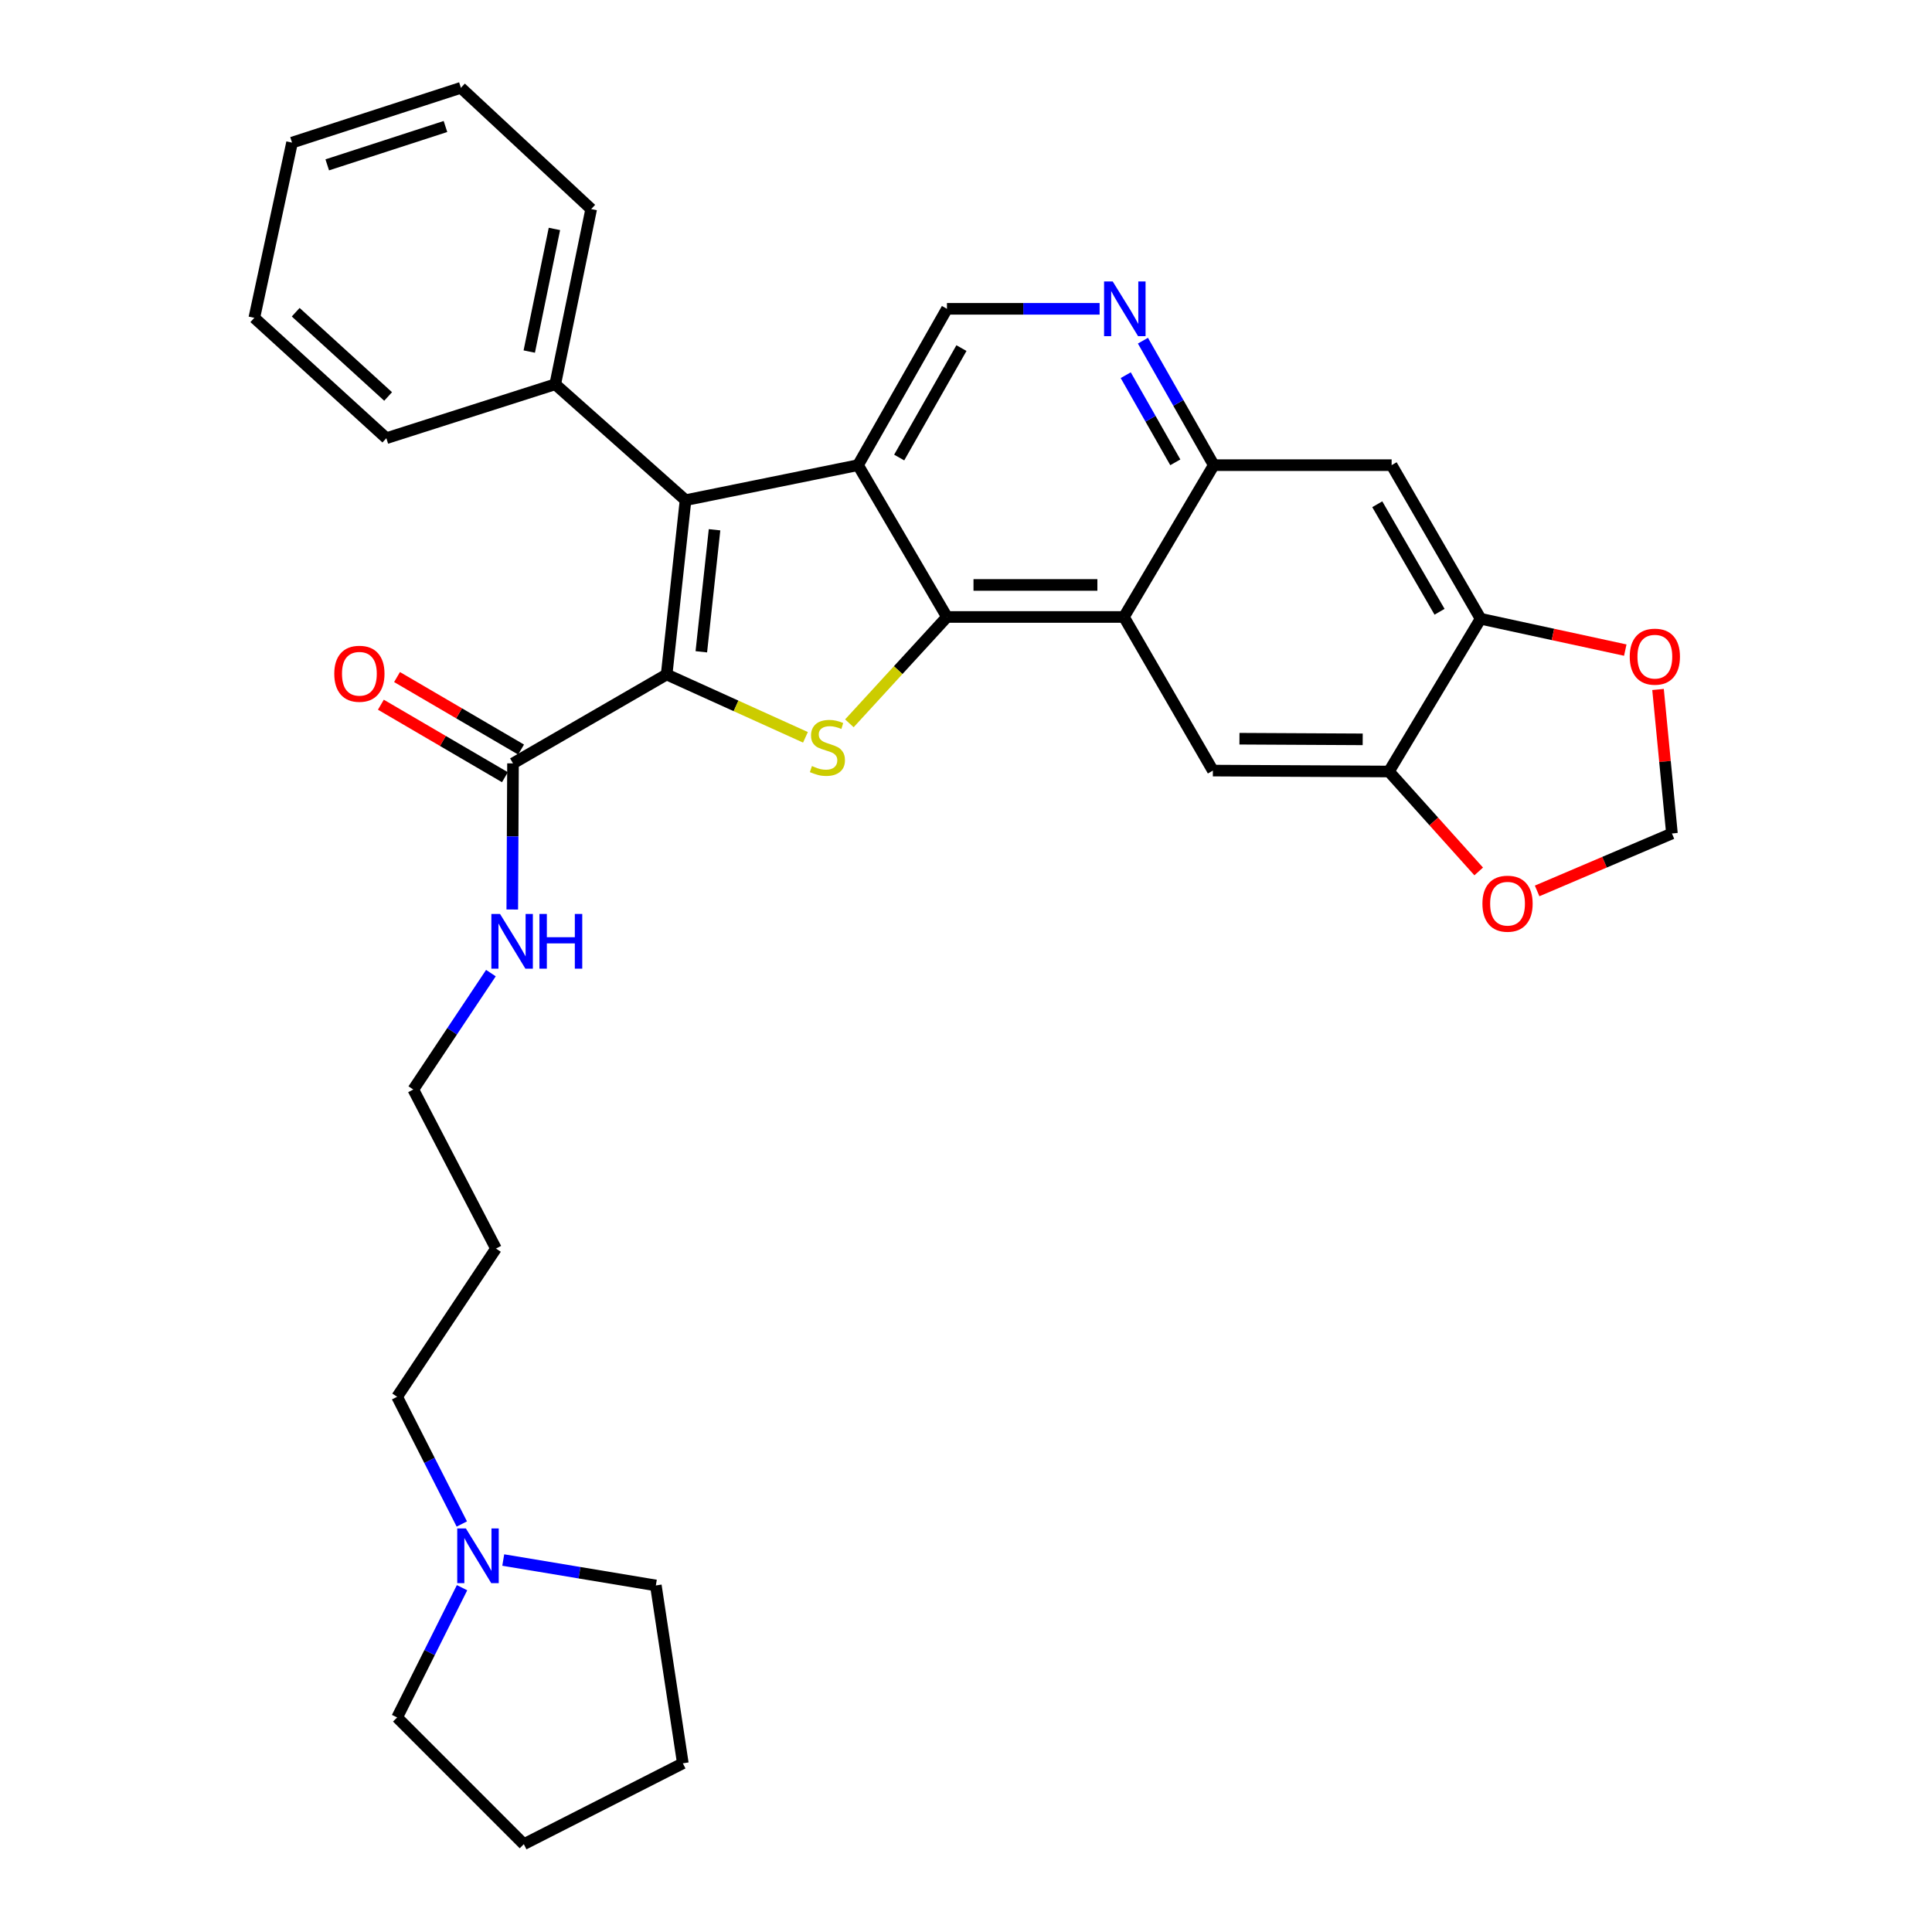 <?xml version='1.0' encoding='iso-8859-1'?>
<svg version='1.1' baseProfile='full'
              xmlns='http://www.w3.org/2000/svg'
                      xmlns:rdkit='http://www.rdkit.org/xml'
                      xmlns:xlink='http://www.w3.org/1999/xlink'
                  xml:space='preserve'
width='1000px' height='1000px' viewBox='0 0 1000 1000'>
<!-- END OF HEADER -->
<rect style='opacity:1.0;fill:#FFFFFF;stroke:none' width='1000' height='1000' x='0' y='0'> </rect>
<path class='bond-2' d='M 345.056,349.114 L 380.98,365.374' style='fill:none;fill-rule:evenodd;stroke:#000000;stroke-width:6px;stroke-linecap:butt;stroke-linejoin:miter;stroke-opacity:1' />
<path class='bond-2' d='M 380.98,365.374 L 416.903,381.635' style='fill:none;fill-rule:evenodd;stroke:#CCCC00;stroke-width:6px;stroke-linecap:butt;stroke-linejoin:miter;stroke-opacity:1' />
<path class='bond-3' d='M 345.056,349.114 L 354.836,258.886' style='fill:none;fill-rule:evenodd;stroke:#000000;stroke-width:6px;stroke-linecap:butt;stroke-linejoin:miter;stroke-opacity:1' />
<path class='bond-3' d='M 363.002,337.366 L 369.848,274.207' style='fill:none;fill-rule:evenodd;stroke:#000000;stroke-width:6px;stroke-linecap:butt;stroke-linejoin:miter;stroke-opacity:1' />
<path class='bond-6' d='M 345.056,349.114 L 265.529,395.13' style='fill:none;fill-rule:evenodd;stroke:#000000;stroke-width:6px;stroke-linecap:butt;stroke-linejoin:miter;stroke-opacity:1' />
<path class='bond-0' d='M 490.14,319.342 L 464.887,346.865' style='fill:none;fill-rule:evenodd;stroke:#000000;stroke-width:6px;stroke-linecap:butt;stroke-linejoin:miter;stroke-opacity:1' />
<path class='bond-0' d='M 464.887,346.865 L 439.635,374.388' style='fill:none;fill-rule:evenodd;stroke:#CCCC00;stroke-width:6px;stroke-linecap:butt;stroke-linejoin:miter;stroke-opacity:1' />
<path class='bond-4' d='M 490.14,319.342 L 581.74,319.342' style='fill:none;fill-rule:evenodd;stroke:#000000;stroke-width:6px;stroke-linecap:butt;stroke-linejoin:miter;stroke-opacity:1' />
<path class='bond-4' d='M 503.88,302.766 L 568,302.766' style='fill:none;fill-rule:evenodd;stroke:#000000;stroke-width:6px;stroke-linecap:butt;stroke-linejoin:miter;stroke-opacity:1' />
<path class='bond-32' d='M 490.14,319.342 L 444.106,240.764' style='fill:none;fill-rule:evenodd;stroke:#000000;stroke-width:6px;stroke-linecap:butt;stroke-linejoin:miter;stroke-opacity:1' />
<path class='bond-1' d='M 444.106,240.764 L 354.836,258.886' style='fill:none;fill-rule:evenodd;stroke:#000000;stroke-width:6px;stroke-linecap:butt;stroke-linejoin:miter;stroke-opacity:1' />
<path class='bond-9' d='M 444.106,240.764 L 490.14,159.846' style='fill:none;fill-rule:evenodd;stroke:#000000;stroke-width:6px;stroke-linecap:butt;stroke-linejoin:miter;stroke-opacity:1' />
<path class='bond-9' d='M 465.418,236.822 L 497.643,180.18' style='fill:none;fill-rule:evenodd;stroke:#000000;stroke-width:6px;stroke-linecap:butt;stroke-linejoin:miter;stroke-opacity:1' />
<path class='bond-16' d='M 354.836,258.886 L 287.391,198.9' style='fill:none;fill-rule:evenodd;stroke:#000000;stroke-width:6px;stroke-linecap:butt;stroke-linejoin:miter;stroke-opacity:1' />
<path class='bond-5' d='M 581.74,319.342 L 628.244,240.764' style='fill:none;fill-rule:evenodd;stroke:#000000;stroke-width:6px;stroke-linecap:butt;stroke-linejoin:miter;stroke-opacity:1' />
<path class='bond-8' d='M 581.74,319.342 L 627.784,398.86' style='fill:none;fill-rule:evenodd;stroke:#000000;stroke-width:6px;stroke-linecap:butt;stroke-linejoin:miter;stroke-opacity:1' />
<path class='bond-10' d='M 628.244,240.764 L 720.305,240.764' style='fill:none;fill-rule:evenodd;stroke:#000000;stroke-width:6px;stroke-linecap:butt;stroke-linejoin:miter;stroke-opacity:1' />
<path class='bond-33' d='M 628.244,240.764 L 609.913,208.549' style='fill:none;fill-rule:evenodd;stroke:#000000;stroke-width:6px;stroke-linecap:butt;stroke-linejoin:miter;stroke-opacity:1' />
<path class='bond-33' d='M 609.913,208.549 L 591.582,176.334' style='fill:none;fill-rule:evenodd;stroke:#0000FF;stroke-width:6px;stroke-linecap:butt;stroke-linejoin:miter;stroke-opacity:1' />
<path class='bond-33' d='M 608.338,239.297 L 595.507,216.746' style='fill:none;fill-rule:evenodd;stroke:#000000;stroke-width:6px;stroke-linecap:butt;stroke-linejoin:miter;stroke-opacity:1' />
<path class='bond-33' d='M 595.507,216.746 L 582.675,194.196' style='fill:none;fill-rule:evenodd;stroke:#0000FF;stroke-width:6px;stroke-linecap:butt;stroke-linejoin:miter;stroke-opacity:1' />
<path class='bond-18' d='M 269.711,387.975 L 237.608,369.209' style='fill:none;fill-rule:evenodd;stroke:#000000;stroke-width:6px;stroke-linecap:butt;stroke-linejoin:miter;stroke-opacity:1' />
<path class='bond-18' d='M 237.608,369.209 L 205.505,350.444' style='fill:none;fill-rule:evenodd;stroke:#FF0000;stroke-width:6px;stroke-linecap:butt;stroke-linejoin:miter;stroke-opacity:1' />
<path class='bond-18' d='M 261.346,402.286 L 229.243,383.52' style='fill:none;fill-rule:evenodd;stroke:#000000;stroke-width:6px;stroke-linecap:butt;stroke-linejoin:miter;stroke-opacity:1' />
<path class='bond-18' d='M 229.243,383.52 L 197.14,364.754' style='fill:none;fill-rule:evenodd;stroke:#FF0000;stroke-width:6px;stroke-linecap:butt;stroke-linejoin:miter;stroke-opacity:1' />
<path class='bond-19' d='M 265.529,395.13 L 265.34,432.943' style='fill:none;fill-rule:evenodd;stroke:#000000;stroke-width:6px;stroke-linecap:butt;stroke-linejoin:miter;stroke-opacity:1' />
<path class='bond-19' d='M 265.34,432.943 L 265.151,470.756' style='fill:none;fill-rule:evenodd;stroke:#0000FF;stroke-width:6px;stroke-linecap:butt;stroke-linejoin:miter;stroke-opacity:1' />
<path class='bond-7' d='M 569.159,159.846 L 529.65,159.846' style='fill:none;fill-rule:evenodd;stroke:#0000FF;stroke-width:6px;stroke-linecap:butt;stroke-linejoin:miter;stroke-opacity:1' />
<path class='bond-7' d='M 529.65,159.846 L 490.14,159.846' style='fill:none;fill-rule:evenodd;stroke:#000000;stroke-width:6px;stroke-linecap:butt;stroke-linejoin:miter;stroke-opacity:1' />
<path class='bond-11' d='M 627.784,398.86 L 718.914,399.33' style='fill:none;fill-rule:evenodd;stroke:#000000;stroke-width:6px;stroke-linecap:butt;stroke-linejoin:miter;stroke-opacity:1' />
<path class='bond-11' d='M 641.539,382.355 L 705.33,382.684' style='fill:none;fill-rule:evenodd;stroke:#000000;stroke-width:6px;stroke-linecap:butt;stroke-linejoin:miter;stroke-opacity:1' />
<path class='bond-35' d='M 720.305,240.764 L 766.358,320.272' style='fill:none;fill-rule:evenodd;stroke:#000000;stroke-width:6px;stroke-linecap:butt;stroke-linejoin:miter;stroke-opacity:1' />
<path class='bond-35' d='M 712.869,260.998 L 745.106,316.654' style='fill:none;fill-rule:evenodd;stroke:#000000;stroke-width:6px;stroke-linecap:butt;stroke-linejoin:miter;stroke-opacity:1' />
<path class='bond-12' d='M 718.914,399.33 L 766.358,320.272' style='fill:none;fill-rule:evenodd;stroke:#000000;stroke-width:6px;stroke-linecap:butt;stroke-linejoin:miter;stroke-opacity:1' />
<path class='bond-14' d='M 718.914,399.33 L 742.144,425.191' style='fill:none;fill-rule:evenodd;stroke:#000000;stroke-width:6px;stroke-linecap:butt;stroke-linejoin:miter;stroke-opacity:1' />
<path class='bond-14' d='M 742.144,425.191 L 765.374,451.051' style='fill:none;fill-rule:evenodd;stroke:#FF0000;stroke-width:6px;stroke-linecap:butt;stroke-linejoin:miter;stroke-opacity:1' />
<path class='bond-15' d='M 766.358,320.272 L 803.8,328.381' style='fill:none;fill-rule:evenodd;stroke:#000000;stroke-width:6px;stroke-linecap:butt;stroke-linejoin:miter;stroke-opacity:1' />
<path class='bond-15' d='M 803.8,328.381 L 841.242,336.489' style='fill:none;fill-rule:evenodd;stroke:#FF0000;stroke-width:6px;stroke-linecap:butt;stroke-linejoin:miter;stroke-opacity:1' />
<path class='bond-13' d='M 239.033,788.821 L 222.292,755.897' style='fill:none;fill-rule:evenodd;stroke:#0000FF;stroke-width:6px;stroke-linecap:butt;stroke-linejoin:miter;stroke-opacity:1' />
<path class='bond-13' d='M 222.292,755.897 L 205.552,722.972' style='fill:none;fill-rule:evenodd;stroke:#000000;stroke-width:6px;stroke-linecap:butt;stroke-linejoin:miter;stroke-opacity:1' />
<path class='bond-22' d='M 239.153,821.788 L 222.353,855.374' style='fill:none;fill-rule:evenodd;stroke:#0000FF;stroke-width:6px;stroke-linecap:butt;stroke-linejoin:miter;stroke-opacity:1' />
<path class='bond-22' d='M 222.353,855.374 L 205.552,888.961' style='fill:none;fill-rule:evenodd;stroke:#000000;stroke-width:6px;stroke-linecap:butt;stroke-linejoin:miter;stroke-opacity:1' />
<path class='bond-23' d='M 260.479,807.467 L 299.973,814.045' style='fill:none;fill-rule:evenodd;stroke:#0000FF;stroke-width:6px;stroke-linecap:butt;stroke-linejoin:miter;stroke-opacity:1' />
<path class='bond-23' d='M 299.973,814.045 L 339.466,820.622' style='fill:none;fill-rule:evenodd;stroke:#000000;stroke-width:6px;stroke-linecap:butt;stroke-linejoin:miter;stroke-opacity:1' />
<path class='bond-17' d='M 795.612,461.142 L 830.501,446.273' style='fill:none;fill-rule:evenodd;stroke:#FF0000;stroke-width:6px;stroke-linecap:butt;stroke-linejoin:miter;stroke-opacity:1' />
<path class='bond-17' d='M 830.501,446.273 L 865.389,431.404' style='fill:none;fill-rule:evenodd;stroke:#000000;stroke-width:6px;stroke-linecap:butt;stroke-linejoin:miter;stroke-opacity:1' />
<path class='bond-36' d='M 858.195,356.865 L 861.792,394.134' style='fill:none;fill-rule:evenodd;stroke:#FF0000;stroke-width:6px;stroke-linecap:butt;stroke-linejoin:miter;stroke-opacity:1' />
<path class='bond-36' d='M 861.792,394.134 L 865.389,431.404' style='fill:none;fill-rule:evenodd;stroke:#000000;stroke-width:6px;stroke-linecap:butt;stroke-linejoin:miter;stroke-opacity:1' />
<path class='bond-25' d='M 287.391,198.9 L 305.992,108.222' style='fill:none;fill-rule:evenodd;stroke:#000000;stroke-width:6px;stroke-linecap:butt;stroke-linejoin:miter;stroke-opacity:1' />
<path class='bond-25' d='M 273.943,181.968 L 286.964,118.492' style='fill:none;fill-rule:evenodd;stroke:#000000;stroke-width:6px;stroke-linecap:butt;stroke-linejoin:miter;stroke-opacity:1' />
<path class='bond-26' d='M 287.391,198.9 L 199.972,226.812' style='fill:none;fill-rule:evenodd;stroke:#000000;stroke-width:6px;stroke-linecap:butt;stroke-linejoin:miter;stroke-opacity:1' />
<path class='bond-24' d='M 254.092,503.683 L 234.007,533.81' style='fill:none;fill-rule:evenodd;stroke:#0000FF;stroke-width:6px;stroke-linecap:butt;stroke-linejoin:miter;stroke-opacity:1' />
<path class='bond-24' d='M 234.007,533.81 L 213.923,563.937' style='fill:none;fill-rule:evenodd;stroke:#000000;stroke-width:6px;stroke-linecap:butt;stroke-linejoin:miter;stroke-opacity:1' />
<path class='bond-20' d='M 205.552,722.972 L 256.716,646.254' style='fill:none;fill-rule:evenodd;stroke:#000000;stroke-width:6px;stroke-linecap:butt;stroke-linejoin:miter;stroke-opacity:1' />
<path class='bond-21' d='M 256.716,646.254 L 213.923,563.937' style='fill:none;fill-rule:evenodd;stroke:#000000;stroke-width:6px;stroke-linecap:butt;stroke-linejoin:miter;stroke-opacity:1' />
<path class='bond-28' d='M 205.552,888.961 L 271.128,954.545' style='fill:none;fill-rule:evenodd;stroke:#000000;stroke-width:6px;stroke-linecap:butt;stroke-linejoin:miter;stroke-opacity:1' />
<path class='bond-27' d='M 339.466,820.622 L 353.436,912.682' style='fill:none;fill-rule:evenodd;stroke:#000000;stroke-width:6px;stroke-linecap:butt;stroke-linejoin:miter;stroke-opacity:1' />
<path class='bond-30' d='M 305.992,108.222 L 238.566,45.455' style='fill:none;fill-rule:evenodd;stroke:#000000;stroke-width:6px;stroke-linecap:butt;stroke-linejoin:miter;stroke-opacity:1' />
<path class='bond-29' d='M 199.972,226.812 L 131.633,164.506' style='fill:none;fill-rule:evenodd;stroke:#000000;stroke-width:6px;stroke-linecap:butt;stroke-linejoin:miter;stroke-opacity:1' />
<path class='bond-29' d='M 200.889,205.217 L 153.052,161.603' style='fill:none;fill-rule:evenodd;stroke:#000000;stroke-width:6px;stroke-linecap:butt;stroke-linejoin:miter;stroke-opacity:1' />
<path class='bond-37' d='M 353.436,912.682 L 271.128,954.545' style='fill:none;fill-rule:evenodd;stroke:#000000;stroke-width:6px;stroke-linecap:butt;stroke-linejoin:miter;stroke-opacity:1' />
<path class='bond-31' d='M 131.633,164.506 L 151.156,73.818' style='fill:none;fill-rule:evenodd;stroke:#000000;stroke-width:6px;stroke-linecap:butt;stroke-linejoin:miter;stroke-opacity:1' />
<path class='bond-34' d='M 238.566,45.455 L 151.156,73.818' style='fill:none;fill-rule:evenodd;stroke:#000000;stroke-width:6px;stroke-linecap:butt;stroke-linejoin:miter;stroke-opacity:1' />
<path class='bond-34' d='M 230.57,65.476 L 169.383,85.33' style='fill:none;fill-rule:evenodd;stroke:#000000;stroke-width:6px;stroke-linecap:butt;stroke-linejoin:miter;stroke-opacity:1' />
<path  class='atom-3' d='M 420.267 396.498
Q 420.587 396.618, 421.907 397.178
Q 423.227 397.738, 424.667 398.098
Q 426.147 398.418, 427.587 398.418
Q 430.267 398.418, 431.827 397.138
Q 433.387 395.818, 433.387 393.538
Q 433.387 391.978, 432.587 391.018
Q 431.827 390.058, 430.627 389.538
Q 429.427 389.018, 427.427 388.418
Q 424.907 387.658, 423.387 386.938
Q 421.907 386.218, 420.827 384.698
Q 419.787 383.178, 419.787 380.618
Q 419.787 377.058, 422.187 374.858
Q 424.627 372.658, 429.427 372.658
Q 432.707 372.658, 436.427 374.218
L 435.507 377.298
Q 432.107 375.898, 429.547 375.898
Q 426.787 375.898, 425.267 377.058
Q 423.747 378.178, 423.787 380.138
Q 423.787 381.658, 424.547 382.578
Q 425.347 383.498, 426.467 384.018
Q 427.627 384.538, 429.547 385.138
Q 432.107 385.938, 433.627 386.738
Q 435.147 387.538, 436.227 389.178
Q 437.347 390.778, 437.347 393.538
Q 437.347 397.458, 434.707 399.578
Q 432.107 401.658, 427.747 401.658
Q 425.227 401.658, 423.307 401.098
Q 421.427 400.578, 419.187 399.658
L 420.267 396.498
' fill='#CCCC00'/>
<path  class='atom-8' d='M 575.941 145.686
L 585.221 160.686
Q 586.141 162.166, 587.621 164.846
Q 589.101 167.526, 589.181 167.686
L 589.181 145.686
L 592.941 145.686
L 592.941 174.006
L 589.061 174.006
L 579.101 157.606
Q 577.941 155.686, 576.701 153.486
Q 575.501 151.286, 575.141 150.606
L 575.141 174.006
L 571.461 174.006
L 571.461 145.686
L 575.941 145.686
' fill='#0000FF'/>
<path  class='atom-14' d='M 241.146 791.13
L 250.426 806.13
Q 251.346 807.61, 252.826 810.29
Q 254.306 812.97, 254.386 813.13
L 254.386 791.13
L 258.146 791.13
L 258.146 819.45
L 254.266 819.45
L 244.306 803.05
Q 243.146 801.13, 241.906 798.93
Q 240.706 796.73, 240.346 796.05
L 240.346 819.45
L 236.666 819.45
L 236.666 791.13
L 241.146 791.13
' fill='#0000FF'/>
<path  class='atom-15' d='M 767.3 467.748
Q 767.3 460.948, 770.66 457.148
Q 774.02 453.348, 780.3 453.348
Q 786.58 453.348, 789.94 457.148
Q 793.3 460.948, 793.3 467.748
Q 793.3 474.628, 789.9 478.548
Q 786.5 482.428, 780.3 482.428
Q 774.06 482.428, 770.66 478.548
Q 767.3 474.668, 767.3 467.748
M 780.3 479.228
Q 784.62 479.228, 786.94 476.348
Q 789.3 473.428, 789.3 467.748
Q 789.3 462.188, 786.94 459.388
Q 784.62 456.548, 780.3 456.548
Q 775.98 456.548, 773.62 459.348
Q 771.3 462.148, 771.3 467.748
Q 771.3 473.468, 773.62 476.348
Q 775.98 479.228, 780.3 479.228
' fill='#FF0000'/>
<path  class='atom-16' d='M 843.549 339.884
Q 843.549 333.084, 846.909 329.284
Q 850.269 325.484, 856.549 325.484
Q 862.829 325.484, 866.189 329.284
Q 869.549 333.084, 869.549 339.884
Q 869.549 346.764, 866.149 350.684
Q 862.749 354.564, 856.549 354.564
Q 850.309 354.564, 846.909 350.684
Q 843.549 346.804, 843.549 339.884
M 856.549 351.364
Q 860.869 351.364, 863.189 348.484
Q 865.549 345.564, 865.549 339.884
Q 865.549 334.324, 863.189 331.524
Q 860.869 328.684, 856.549 328.684
Q 852.229 328.684, 849.869 331.484
Q 847.549 334.284, 847.549 339.884
Q 847.549 345.604, 849.869 348.484
Q 852.229 351.364, 856.549 351.364
' fill='#FF0000'/>
<path  class='atom-19' d='M 173.02 348.734
Q 173.02 341.934, 176.38 338.134
Q 179.74 334.334, 186.02 334.334
Q 192.3 334.334, 195.66 338.134
Q 199.02 341.934, 199.02 348.734
Q 199.02 355.614, 195.62 359.534
Q 192.22 363.414, 186.02 363.414
Q 179.78 363.414, 176.38 359.534
Q 173.02 355.654, 173.02 348.734
M 186.02 360.214
Q 190.34 360.214, 192.66 357.334
Q 195.02 354.414, 195.02 348.734
Q 195.02 343.174, 192.66 340.374
Q 190.34 337.534, 186.02 337.534
Q 181.7 337.534, 179.34 340.334
Q 177.02 343.134, 177.02 348.734
Q 177.02 354.454, 179.34 357.334
Q 181.7 360.214, 186.02 360.214
' fill='#FF0000'/>
<path  class='atom-20' d='M 258.809 473.058
L 268.089 488.058
Q 269.009 489.538, 270.489 492.218
Q 271.969 494.898, 272.049 495.058
L 272.049 473.058
L 275.809 473.058
L 275.809 501.378
L 271.929 501.378
L 261.969 484.978
Q 260.809 483.058, 259.569 480.858
Q 258.369 478.658, 258.009 477.978
L 258.009 501.378
L 254.329 501.378
L 254.329 473.058
L 258.809 473.058
' fill='#0000FF'/>
<path  class='atom-20' d='M 279.209 473.058
L 283.049 473.058
L 283.049 485.098
L 297.529 485.098
L 297.529 473.058
L 301.369 473.058
L 301.369 501.378
L 297.529 501.378
L 297.529 488.298
L 283.049 488.298
L 283.049 501.378
L 279.209 501.378
L 279.209 473.058
' fill='#0000FF'/>
</svg>
